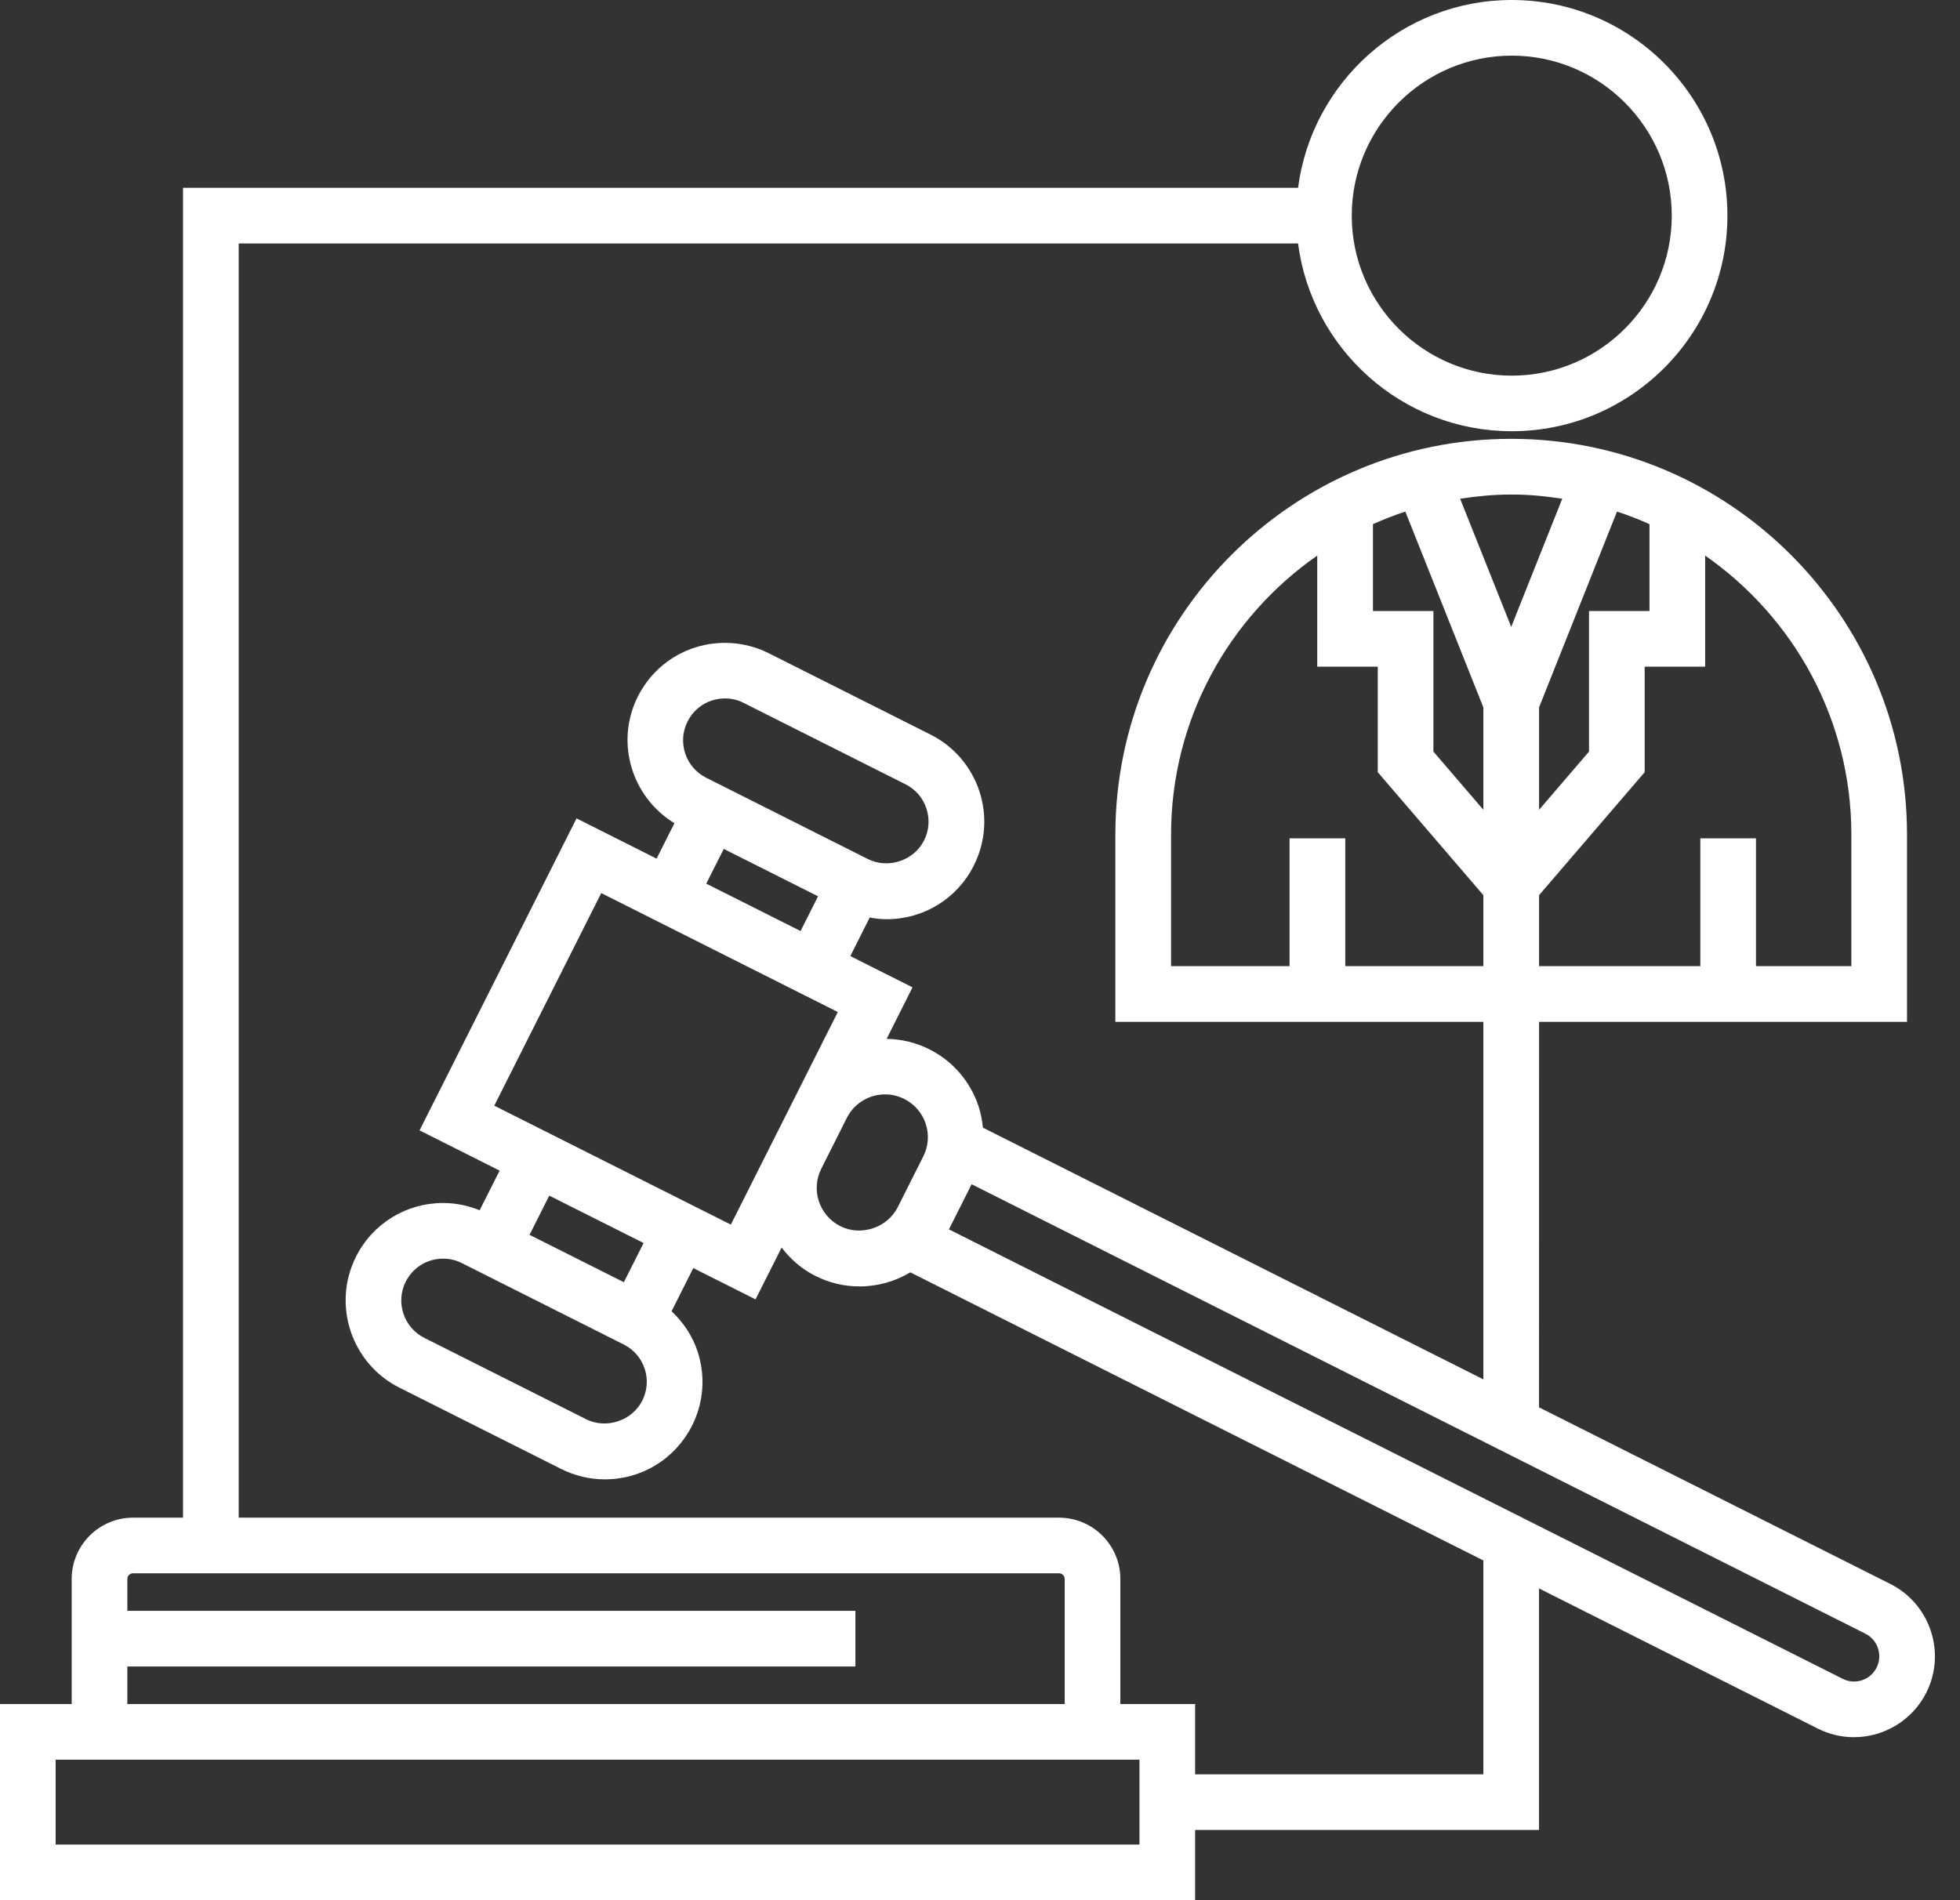 <svg width="33" height="32" viewBox="0 0 33 32" fill="none" xmlns="http://www.w3.org/2000/svg">
    <rect x="0" y="0" width="33" height="32" fill="#333333" stroke="none"/>
    <path d="M31.828 26.675L25.912 23.7L25.913 17.208H32.108V14.055C32.108 10.38 29.118 7.39 25.444 7.39C21.77 7.39 18.779 10.38 18.779 14.055V17.208H24.975L24.975 23.229L16.549 18.99C16.537 18.869 16.514 18.749 16.476 18.631C16.336 18.21 16.042 17.869 15.646 17.67C15.424 17.558 15.176 17.498 14.928 17.495L15.364 16.627L14.317 16.101L14.643 15.452C14.737 15.469 14.833 15.48 14.929 15.48C15.553 15.48 16.116 15.133 16.396 14.576C16.593 14.184 16.626 13.739 16.489 13.323C16.351 12.906 16.059 12.568 15.668 12.371L12.944 11.001C12.716 10.886 12.461 10.826 12.207 10.826C11.582 10.826 11.02 11.172 10.739 11.73C10.353 12.499 10.634 13.423 11.355 13.863L11.055 14.46L9.707 13.782L7.064 19.036L8.412 19.714L8.076 20.381C7.881 20.302 7.672 20.259 7.462 20.259C6.837 20.259 6.275 20.605 5.994 21.163C5.588 21.972 5.915 22.961 6.723 23.368L9.448 24.738C9.676 24.852 9.93 24.913 10.184 24.913C10.809 24.913 11.371 24.566 11.652 24.008C11.849 23.617 11.881 23.172 11.744 22.756C11.657 22.493 11.503 22.267 11.307 22.082L11.673 21.355L12.721 21.882L13.16 21.009C13.308 21.203 13.495 21.37 13.727 21.486C13.961 21.604 14.211 21.664 14.471 21.664C14.78 21.664 15.074 21.578 15.327 21.427L24.975 26.279V29.88H20.122V28.697H18.863V26.59C18.863 26.021 18.4 25.558 17.83 25.558H4.019V4.1H21.855C22.086 5.881 23.61 7.262 25.453 7.262C27.455 7.262 29.084 5.634 29.084 3.631C29.084 1.629 27.455 0 25.453 0C23.61 0 22.087 1.382 21.855 3.163H3.082V25.558H2.24C1.671 25.558 1.207 26.021 1.207 26.59V28.697H0V32H20.122V30.817H25.912V26.75L30.604 29.109C30.799 29.208 31.008 29.255 31.213 29.255C31.712 29.255 32.193 28.98 32.433 28.505C32.77 27.833 32.499 27.013 31.828 26.675ZM31.171 14.055V16.27H29.565V14.118H28.628V16.27H25.913V15.075L27.691 13.004V11.227H28.709V9.356C30.195 10.391 31.171 12.11 31.171 14.055ZM23.116 10.29V8.827C23.293 8.748 23.475 8.676 23.661 8.615L24.975 11.913V13.637L24.134 12.657V10.29H23.116ZM27.225 8.615C27.412 8.676 27.594 8.747 27.772 8.827V10.29H26.754V12.657L25.913 13.637V11.912L27.225 8.615ZM26.303 8.399L25.444 10.557L24.584 8.399C24.865 8.356 25.151 8.328 25.444 8.328C25.736 8.327 26.021 8.356 26.303 8.399ZM22.65 16.27V14.118H21.712V16.27H19.717V14.055C19.717 12.11 20.693 10.391 22.178 9.356V11.227H23.197V13.004L24.975 15.075V16.27H22.65ZM25.453 0.937C26.938 0.937 28.147 2.146 28.147 3.632C28.147 5.117 26.938 6.326 25.453 6.326C23.968 6.326 22.759 5.117 22.759 3.632C22.759 2.146 23.968 0.937 25.453 0.937ZM2.144 28.064H14.402V27.127H2.144V26.59C2.144 26.538 2.187 26.495 2.24 26.495H17.83C17.883 26.495 17.926 26.538 17.926 26.59V28.697H2.144V28.064ZM19.185 31.063H0.937V29.634H19.185V31.063ZM11.576 12.151C11.696 11.911 11.938 11.762 12.207 11.762C12.317 11.762 12.423 11.787 12.522 11.838L15.246 13.208C15.414 13.292 15.54 13.438 15.598 13.616C15.657 13.795 15.643 13.986 15.558 14.154C15.389 14.492 14.954 14.638 14.613 14.467L11.889 13.097C11.542 12.922 11.401 12.498 11.576 12.151ZM12.186 14.296L13.773 15.094L13.479 15.679L11.891 14.881L12.186 14.296ZM10.814 23.587C10.644 23.925 10.21 24.072 9.868 23.9L7.145 22.531C6.797 22.356 6.657 21.931 6.831 21.584C6.952 21.345 7.193 21.196 7.462 21.196C7.572 21.196 7.678 21.221 7.778 21.272L10.502 22.642C10.67 22.726 10.795 22.871 10.854 23.05C10.913 23.228 10.899 23.418 10.814 23.587ZM10.504 21.593L8.916 20.795L9.248 20.135L10.836 20.933L10.504 21.593ZM12.305 20.623L8.322 18.62L10.123 15.04L14.106 17.043L12.305 20.623ZM14.148 20.649C13.793 20.47 13.649 20.037 13.828 19.681L14.05 19.24L14.257 18.827C14.381 18.582 14.628 18.43 14.903 18.43C15.015 18.43 15.124 18.456 15.225 18.507C15.397 18.593 15.525 18.742 15.586 18.925C15.646 19.108 15.632 19.303 15.545 19.475L15.116 20.328C14.942 20.675 14.498 20.825 14.148 20.649ZM31.596 28.083C31.49 28.294 31.235 28.378 31.025 28.272L15.977 20.703L16.359 19.943L31.407 27.512C31.617 27.617 31.701 27.874 31.596 28.083Z"
          fill="white"/>
</svg>
